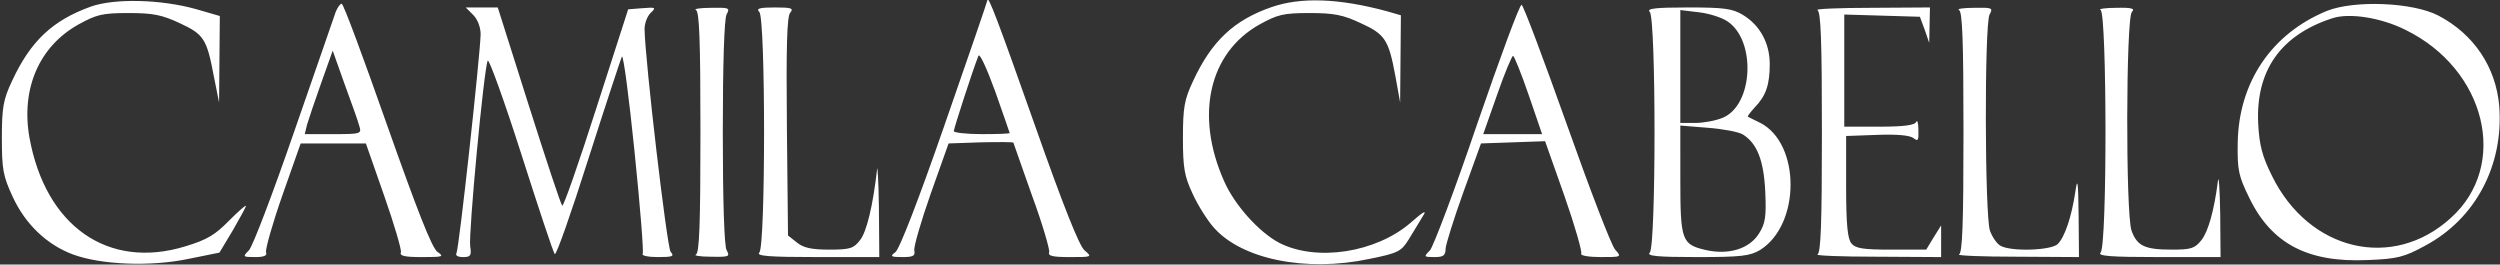 <svg xmlns="http://www.w3.org/2000/svg" width="671" height="71" version="1.0"><rect width="100%" height="100%" fill="#333333" stroke="none"/><path fill="#fff" d="M24.3 1.8C14.1 5.5 8.2 11 3.2 21.8.9 26.7.5 28.8.5 37c0 8.4.3 10.2 2.9 15.8 3.4 7.4 9.2 12.9 16.2 15.5 7.6 2.8 20.8 3.3 30.9 1.2l8.4-1.7 3.6-6c1.9-3.3 3.5-6.2 3.5-6.5 0-.4-2.1 1.5-4.6 4-3.7 3.8-6 5.1-11.6 6.8C29 72.5 12.2 60.7 7.9 36.9 5.6 23.8 10.5 12.5 21 6.6c4.9-2.7 6.4-3.1 13.5-3.1 6.6 0 9 .5 13.7 2.7 6.5 3 7.3 4.2 9.2 14.3l1.4 7 .1-11.6.1-11.6-6.2-1.8c-9.5-2.7-22.1-3-28.5-.7M265 .1c0 .3-5.2 15.4-11.5 33.5-6.7 19.3-12.1 33.4-13.2 34.1-1.5 1.1-1.2 1.3 1.9 1.3 2.9 0 3.5-.3 3.2-1.8-.2-.9 1.8-7.8 4.4-15.2l4.8-13.5 8.7-.3c4.8-.1 8.7-.1 8.7.1 0 .1 2.3 6.5 5 14.2 2.8 7.6 4.8 14.5 4.6 15.2-.4 1 1 1.3 5.5 1.3 6 0 6.1 0 4-1.8-1.4-1.1-5.8-12.2-13.2-33.2C267.8 5.4 265.1-1.7 265 .1m6 35.6c0 .2-3.4.3-7.5.3s-7.5-.4-7.5-.8c0-.7 5.1-16.4 6.6-20.2.3-.9 2.2 3.2 4.5 9.5 2.1 6 3.9 11.1 3.9 11.2m70.3-33.8c-10.1 3.5-16.1 9.1-21.1 19.9-2.3 4.9-2.7 7-2.7 15.2 0 8.1.4 10.3 2.6 15 1.4 3.1 4 7.2 5.7 9.1 7.5 8.5 24.7 12 41.7 8.4 7.9-1.6 8.6-2 10.7-5.4 1.2-2 2.9-4.7 3.7-6.1 1.2-1.8.2-1.3-3.3 1.8-9.3 8-25.2 10.5-35.2 5.4-5.4-2.8-12.1-10.2-14.9-16.7-7.8-17.6-4-34.3 9.5-41.9 4.9-2.7 6.4-3.1 13.5-3.1 6.6 0 9 .5 13.7 2.7 6.6 3 7.5 4.5 9.3 14.1l1.3 7.2.1-11.7.1-11.7-3.8-1.1c-13-3.5-23.1-3.8-30.9-1.1M90.1 3.2c-.4 1.3-5.5 15.8-11.2 32.3S67.8 66.2 66.8 67.2c-1.7 1.7-1.7 1.8 1.7 1.8 2.4 0 3.3-.4 2.9-1.3-.2-.8 1.7-7.6 4.4-15.3l4.9-13.9h17.5l4.9 14c2.7 7.7 4.7 14.5 4.5 15.2-.4 1 1 1.3 5.7 1.3 5.6 0 6-.1 4.1-1.4-1.5-1.1-5.4-11.1-13.5-34C97.6 15.7 92.2 1 91.7 1c-.4 0-1.1 1-1.6 2.2m6.3 30.5c.7 2.2.6 2.3-6.9 2.3h-7.7l.6-2.5c.4-1.4 2.1-6.4 3.8-11.2l3.1-8.7 3.2 9c1.8 4.9 3.6 9.9 3.9 11.1m300.1-.5c-6 17.7-11.8 33-12.7 34-1.7 1.7-1.7 1.8 1.2 1.8 2.4 0 3-.4 3-2.3.1-1.2 2.2-8 4.8-15.2l4.7-13 8.6-.3 8.6-.3 5.2 14.7c2.8 8 4.8 15 4.5 15.5s2.1.9 5.2.9c5.6 0 5.7 0 3.9-2-1-1.1-6.8-16.2-13-33.7-6.2-17.4-11.6-31.8-12.1-32s-5.8 14.2-11.9 31.9m13.8-7.7 3.6 10.5h-15.8l3.7-10.5c2-5.8 4-10.5 4.3-10.5s2.2 4.7 4.2 10.5M624.6 2.9c-14.9 6.1-23.8 19.2-24 35.6-.1 7.2.2 8.7 3.2 14.8 6 12.2 15.7 17.2 31.6 16.5 8-.3 9.9-.8 15.4-3.8 13.6-7.2 21.2-21.6 20-37.5-.9-10.5-6.8-19.3-16.3-24.3C647.6.6 632 0 624.6 2.9m21 5.1c21.7 10.6 27.9 36.4 12.2 50.5-15.6 14.2-38.1 8.9-48-11.3-2.6-5.2-3.4-8.2-3.7-14-.7-14.2 6-23.8 19.9-28.3 4.5-1.5 13-.2 19.6 3.1M127 4c1.2 1.2 2 3.3 2 5.2-.1 5.4-5.8 57.7-6.5 58.8-.3.6.4 1 1.8 1 2 0 2.3-.4 1.9-2.9-.5-3.3 3.7-47.9 4.7-49.8.3-.7 4.4 10.6 9 25s8.6 26.5 9 26.9 4.4-11 9-25.5c4.6-14.4 8.7-26.8 9-27.5.4-.7 1.9 10.7 3.4 25.4 1.5 14.6 2.5 27 2.2 27.5-.4.5 1.4.9 4.1.9 3.9 0 4.5-.2 3.4-1.4-1-1.3-6.9-51.7-7-59.8 0-1.5.7-3.4 1.6-4.3 1.6-1.5 1.4-1.6-2.2-1.3l-3.8.3-8.6 26.7c-4.7 14.7-8.8 26.4-9.1 26-.4-.4-4.4-12.5-9-27L133.6 2H125zm59.8-1.3c.9.4 1.2 7.9 1.2 32.8s-.3 32.4-1.2 32.8c-.7.3 1.1.6 4 .6 4.9.1 5.2 0 4.2-1.8-.6-1.2-1-13.1-1-31.6s.4-30.4 1-31.6c1-1.8.7-1.9-4.2-1.8-2.9 0-4.7.3-4 .6m17 .5c1.7 1.7 1.7 62.9 0 64.6-.9.9 2.5 1.2 15.5 1.2H236l-.1-13.3c-.1-7.2-.4-11.9-.5-10.2-1.1 9.7-2.8 16.8-4.6 19-1.7 2.2-2.7 2.5-8.3 2.5-4.7 0-6.9-.5-8.6-1.9l-2.4-1.9-.3-29.2c-.2-21.1 0-29.6.9-30.6 1-1.2.3-1.4-4.2-1.4-4.1 0-5 .3-4.1 1.2m239 0c1.7 1.7 1.7 62.9 0 64.6-.9.9 1.9 1.2 12.6 1.2 12 0 14.3-.3 17-1.9 10.9-6.8 10.9-28.5.1-34.1-1.7-.8-3.2-1.6-3.4-1.7-.1-.1.7-1.2 1.9-2.5 3-3.1 4-6.1 4-11.6 0-5.6-2.6-10.4-7.2-13.2-2.8-1.7-5.1-2-14.7-2-9 0-11.2.3-10.3 1.2m20.8 2.5c7.8 5.1 7 22.5-1.2 25.9-1.9.8-5.2 1.4-7.4 1.4h-4V2.7l5 .6c2.7.3 6.1 1.4 7.6 2.4m4.2 30.4c3.8 2.4 5.6 6.9 6 15.4.3 6.7 0 8.5-1.7 11.2-2.6 4.1-8.1 5.8-14.3 4.4-6.4-1.5-6.8-2.5-6.8-18.9V33.7l7.4.6c4 .3 8.3 1.1 9.4 1.8m20-33.4c.9.4 1.2 7.9 1.2 32.8s-.3 32.4-1.2 32.8c-.7.3 6.5.6 16 .6l17.2.1v-8.5l-2 3.2-2 3.3h-9.4c-7.5 0-9.6-.3-10.7-1.7-1-1.2-1.4-5.1-1.4-15.2V36.5l8.3-.3c5.3-.2 8.9.1 9.8.9 1.2.9 1.4.6 1.3-2.2 0-1.9-.3-2.8-.6-2.2-.3.9-3.3 1.3-9.9 1.3H495V3.9l10.2.3 10.1.3 1.3 3.5 1.2 3.5.1-4.8.1-4.7-15.7.1c-8.7 0-15.2.3-14.5.6m38 0c.9.4 1.2 7.9 1.2 32.8s-.3 32.4-1.2 32.8c-.7.3 6.2.6 15.5.6l16.7.1-.1-11.3c-.1-9.1-.3-10.3-.9-6.1-1 6.6-2.8 12-4.7 13.9-1.7 1.7-12.3 2.1-15.3.5-1-.5-2.3-2.4-2.9-4.1-1.4-4.2-1.5-55.3-.1-58 1-1.8.7-1.9-4.2-1.8-2.9 0-4.7.3-4 .6m38 0c1.7.7 1.8 63.3 0 65.1-.9.9 2.5 1.2 15.5 1.2H596l-.1-11.8c-.1-6.4-.4-10.4-.6-8.7-1 7.9-2.6 13.6-4.4 15.9s-2.8 2.6-8 2.6c-7.3 0-9.3-1-10.8-5.1-1.6-4.6-1.5-57.1.1-58.7.9-.9 0-1.2-4.2-1.1-3 0-4.9.3-4.2.6"/></svg>